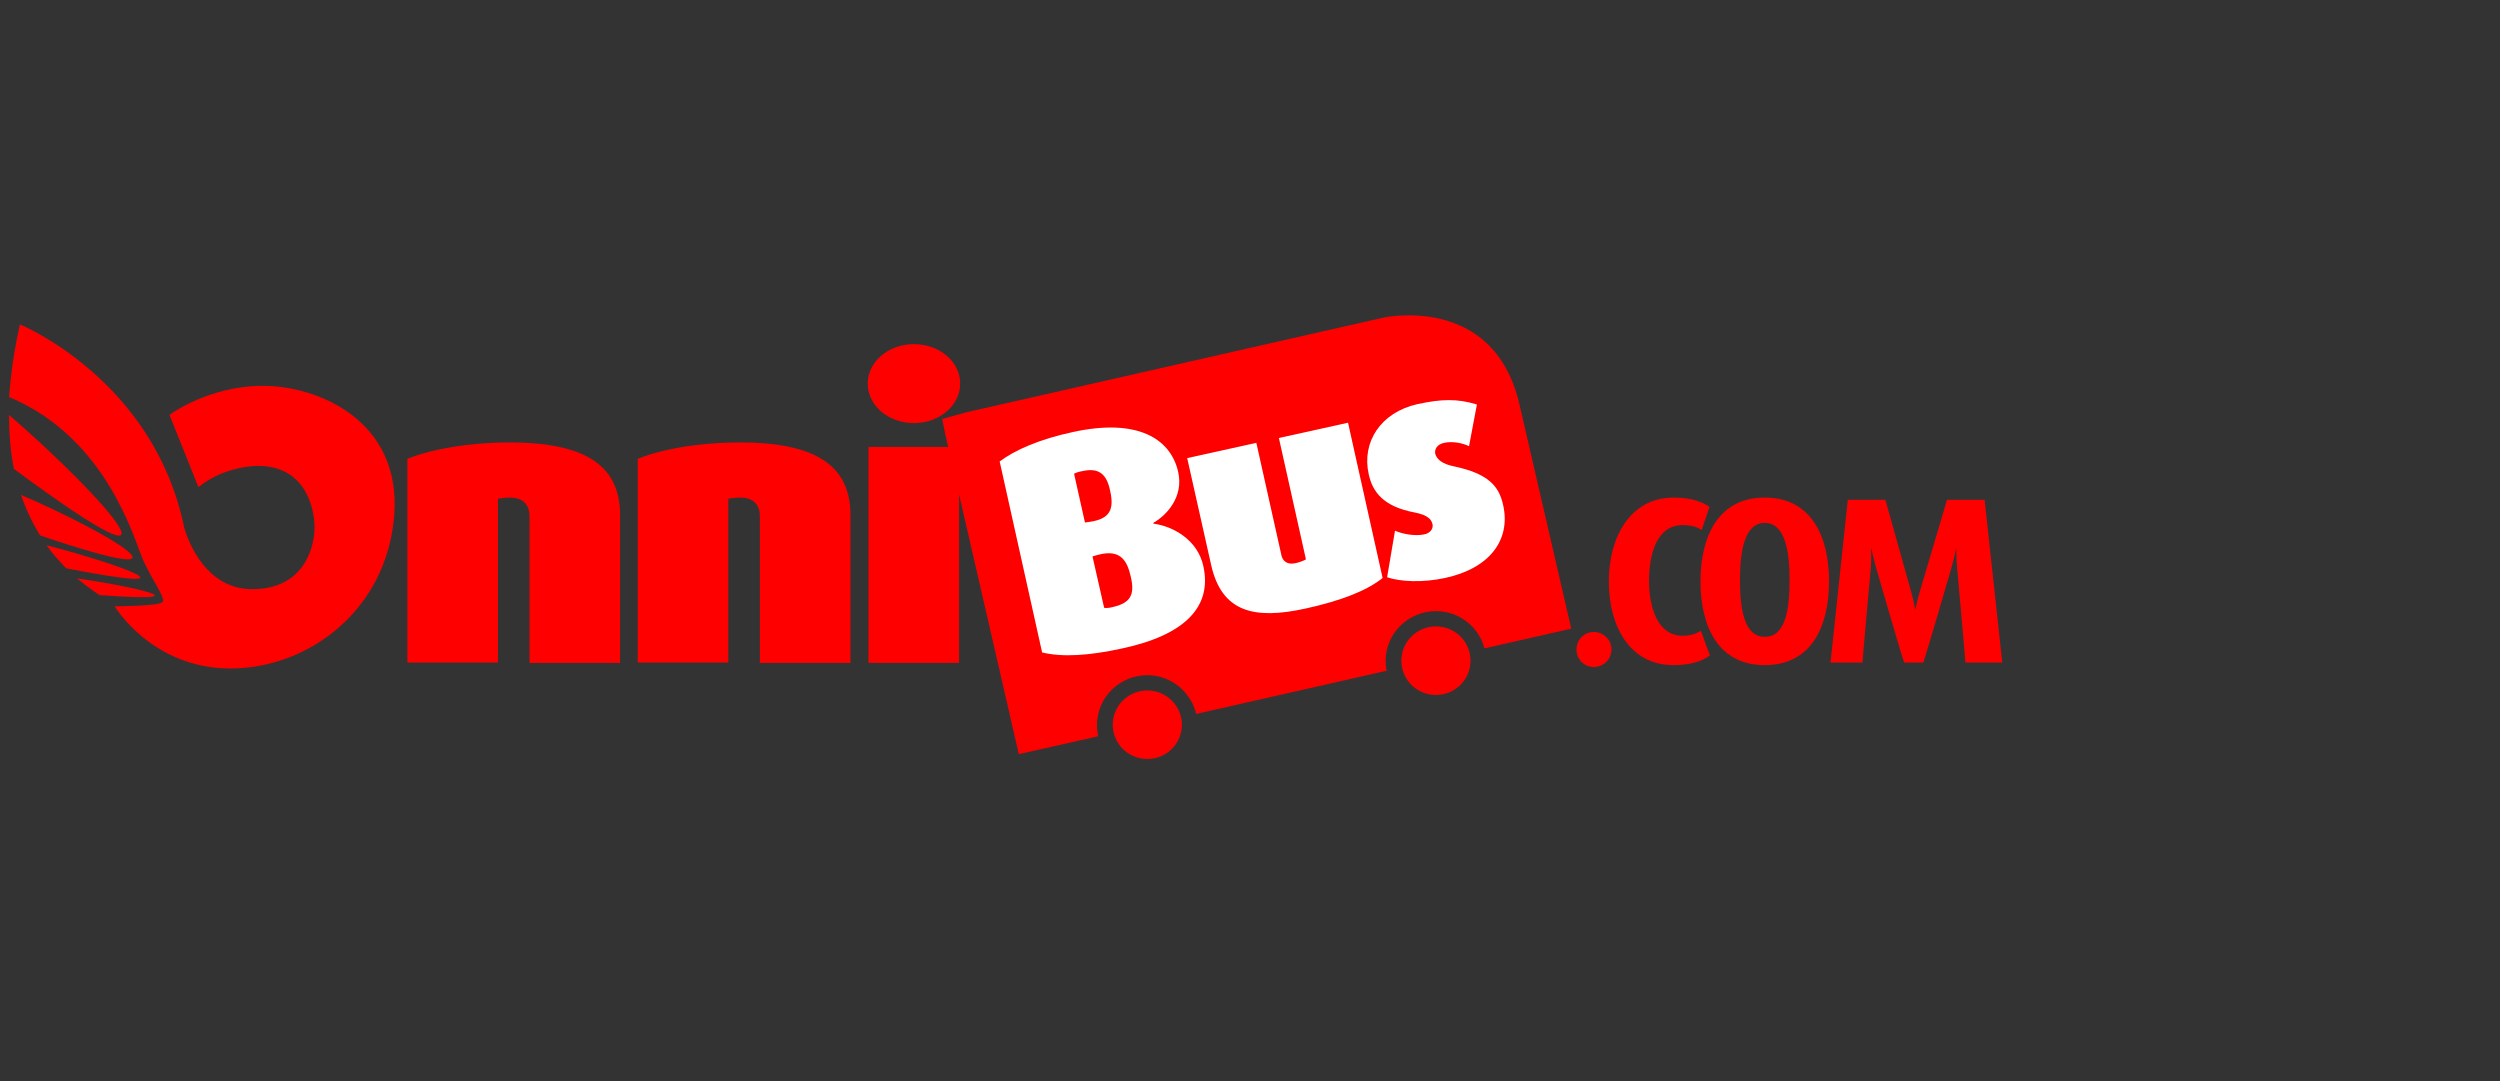 <?xml version="1.0"?>
<svg xmlns="http://www.w3.org/2000/svg" width="185" height="80" viewBox="0 0 185 80" fill="none">
<rect x="0" y="0" width="185" height="80" fill="#333333" stroke="none"/>
<path d="M84.902 51.094C83.484 51.094 82.344 52.224 82.344 53.629C82.344 55.034 83.484 56.164 84.902 56.164C86.32 56.164 87.461 55.034 87.461 53.629C87.461 52.224 86.293 51.094 84.902 51.094Z" fill="#FF0000"/>
<path d="M106.26 46.355C104.841 46.355 103.701 47.485 103.701 48.891C103.701 50.296 104.841 51.426 106.26 51.426C107.678 51.426 108.818 50.296 108.818 48.891C108.818 47.485 107.678 46.355 106.26 46.355Z" fill="#FF0000"/>
<path d="M117.941 49.358C117.218 49.358 116.662 48.779 116.662 48.063C116.662 47.346 117.218 46.768 117.941 46.768C118.664 46.768 119.248 47.346 119.248 48.063C119.248 48.779 118.664 49.358 117.941 49.358Z" fill="#FF0000"/>
<path d="M71.499 30.51L102.339 23.511C102.339 23.511 110.515 21.665 112.434 29.904L116.272 46.52L109.848 47.98C109.431 46.382 107.985 45.224 106.26 45.224C104.203 45.224 102.534 46.878 102.534 48.917C102.534 49.165 102.562 49.413 102.617 49.633L88.518 52.83C88.129 51.204 86.655 49.964 84.903 49.964C82.845 49.964 81.176 51.617 81.176 53.657C81.176 53.932 81.204 54.208 81.26 54.483L75.392 55.806L72.833 44.673L71.582 39.245L70.414 34.175L69.969 32.218L69.719 31.006L71.499 30.51Z" fill="#FF0000"/>
<path d="M83.068 47.979C80.566 48.531 78.591 48.641 77.117 48.282L73.975 34.147C75.115 33.292 76.95 32.493 79.397 31.97C84.181 30.922 86.628 32.466 87.184 34.918C87.601 36.764 86.35 38.114 85.349 38.693V38.748C86.823 38.941 88.63 39.961 89.047 41.89C89.715 44.893 87.685 46.987 83.068 47.979ZM80.093 34.863C79.787 34.918 79.648 34.973 79.481 35.056L80.287 38.666L80.677 38.611C82.151 38.39 82.457 37.674 82.151 36.323C81.9 35.083 81.316 34.587 80.093 34.863ZM81.233 41.063L80.844 41.173L81.706 44.976C81.817 45.003 82.039 45.003 82.345 44.921C83.68 44.618 83.986 43.984 83.68 42.689C83.402 41.421 82.874 40.622 81.233 41.063Z" fill="white"/>
<path d="M96.612 45.032C92.746 45.886 90.41 45.252 89.631 41.835L87.852 33.899L92.969 32.769L94.832 41.119C94.915 41.449 95.193 41.835 95.888 41.67C96.222 41.587 96.445 41.504 96.639 41.394L94.637 32.411L99.754 31.281L102.313 42.772C101.145 43.709 99.254 44.453 96.612 45.032Z" fill="white"/>
<path d="M106.928 42.772C105.26 43.13 103.619 43.048 102.646 42.717L103.23 39.273C103.786 39.52 104.704 39.686 105.371 39.548C105.816 39.465 106.066 39.162 106.011 38.804C105.927 38.446 105.677 38.115 104.676 37.922C102.34 37.481 101.561 36.379 101.283 35.084C100.755 32.714 102.173 30.51 104.898 29.904C106.706 29.518 107.818 29.49 109.292 29.931L108.708 33.017C108.263 32.797 107.512 32.632 106.873 32.769C106.344 32.88 106.15 33.238 106.205 33.569C106.317 34.009 106.762 34.34 107.568 34.505C110.182 35.056 110.933 35.993 111.239 37.399C111.795 39.934 110.266 42.056 106.928 42.772Z" fill="white"/>
<path d="M123.836 49.22C120.554 49.22 119.053 46.272 119.053 43.02C119.053 39.824 120.582 36.82 123.864 36.82C125.06 36.82 125.894 37.096 126.506 37.509L125.922 39.218C125.588 38.997 125.171 38.859 124.503 38.859C122.64 38.859 122.028 40.926 122.028 42.993C122.028 45.032 122.724 47.043 124.476 47.043C125.143 47.043 125.477 46.906 125.866 46.685L126.533 48.504C125.894 48.972 125.004 49.22 123.836 49.22Z" fill="#FF0000"/>
<path d="M130.593 49.22C127.201 49.22 125.838 46.437 125.838 43.02C125.838 39.631 127.201 36.82 130.593 36.82C133.986 36.82 135.349 39.631 135.349 43.02C135.349 46.437 133.986 49.22 130.593 49.22ZM130.593 38.694C129.064 38.694 128.758 40.871 128.758 42.91C128.758 44.977 129.036 47.126 130.593 47.126C132.178 47.126 132.429 44.977 132.429 42.91C132.429 40.871 132.123 38.694 130.593 38.694Z" fill="#FF0000"/>
<path d="M145.443 49.028C145.415 48.56 144.831 42.084 144.831 42.084C144.747 41.34 144.775 40.624 144.775 40.624H144.747C144.747 40.624 144.608 41.312 144.386 42.084C144.386 42.084 142.55 48.394 142.328 49.028H140.91C140.715 48.532 138.852 42.084 138.852 42.084C138.629 41.312 138.49 40.624 138.49 40.624H138.462C138.462 40.624 138.49 41.312 138.435 42.084C138.435 42.084 137.851 48.505 137.823 49.028H135.459L136.738 36.986H139.519L141.41 43.737C141.633 44.481 141.716 45.088 141.716 45.088H141.744C141.744 45.088 141.855 44.481 142.078 43.737L144.08 36.986H146.861L148.168 49.028H145.443Z" fill="#FF0000"/>
<path d="M39.185 49.055V38.198C39.185 37.399 38.74 36.82 37.739 36.82C37.377 36.82 37.043 36.876 36.849 36.903V49.028H30.146V33.955C31.926 33.238 34.652 32.742 37.739 32.742C43.551 32.742 45.887 34.616 45.887 38.115V49.055H39.185Z" fill="#FF0000"/>
<path d="M56.231 49.055V38.198C56.231 37.399 55.786 36.82 54.785 36.82C54.424 36.82 54.09 36.876 53.895 36.903V49.028H47.193V33.955C48.973 33.238 51.671 32.742 54.785 32.742C60.597 32.742 62.934 34.616 62.934 38.115V49.055H56.231Z" fill="#FF0000"/>
<path d="M64.269 49.054V33.072H70.971V49.054H64.269ZM67.633 31.309C65.742 31.309 64.213 30.014 64.213 28.388C64.213 26.762 65.742 25.467 67.633 25.467C69.525 25.467 71.054 26.762 71.054 28.388C71.054 30.014 69.497 31.309 67.633 31.309Z" fill="#FF0000"/>
<path d="M3.449 40.348C3.866 40.954 4.367 41.505 4.895 42.056C15.157 44.04 8.872 41.753 3.449 40.348Z" fill="#FF0000"/>
<path d="M1.559 36.627C1.92 37.702 2.393 38.694 2.977 39.63C15.88 43.984 7.649 39.217 1.559 36.627Z" fill="#FF0000"/>
<path d="M0.668 30.703C0.668 32.136 0.779 33.459 1.029 34.699C15.101 45.115 7.648 36.738 0.668 30.703Z" fill="#FF0000"/>
<path d="M5.701 42.799C6.23 43.24 6.786 43.653 7.37 44.039C15.74 44.645 9.233 43.295 5.701 42.799Z" fill="#FF0000"/>
<path d="M1.474 24.006C1.474 24.006 11.375 28.056 13.627 39.024C13.627 39.024 14.767 43.598 18.661 43.598C22.554 43.598 23.277 40.429 23.277 39.024C23.277 37.618 22.61 34.477 19.106 34.477C19.106 34.477 16.686 34.422 14.684 36.048L12.543 30.702C12.543 30.702 15.407 28.552 19.467 28.552C23.527 28.552 29.701 31.115 29.173 38.114C28.644 45.113 22.86 49.467 17.048 49.467C11.236 49.467 8.482 44.865 8.482 44.865C8.482 44.865 11.847 44.865 12.042 44.535C12.237 44.204 11.208 42.854 10.568 41.393C9.929 39.933 7.926 32.41 0.668 29.379C0.696 29.379 0.779 27.037 1.474 24.006Z" fill="#FF0000"/>
</svg>
